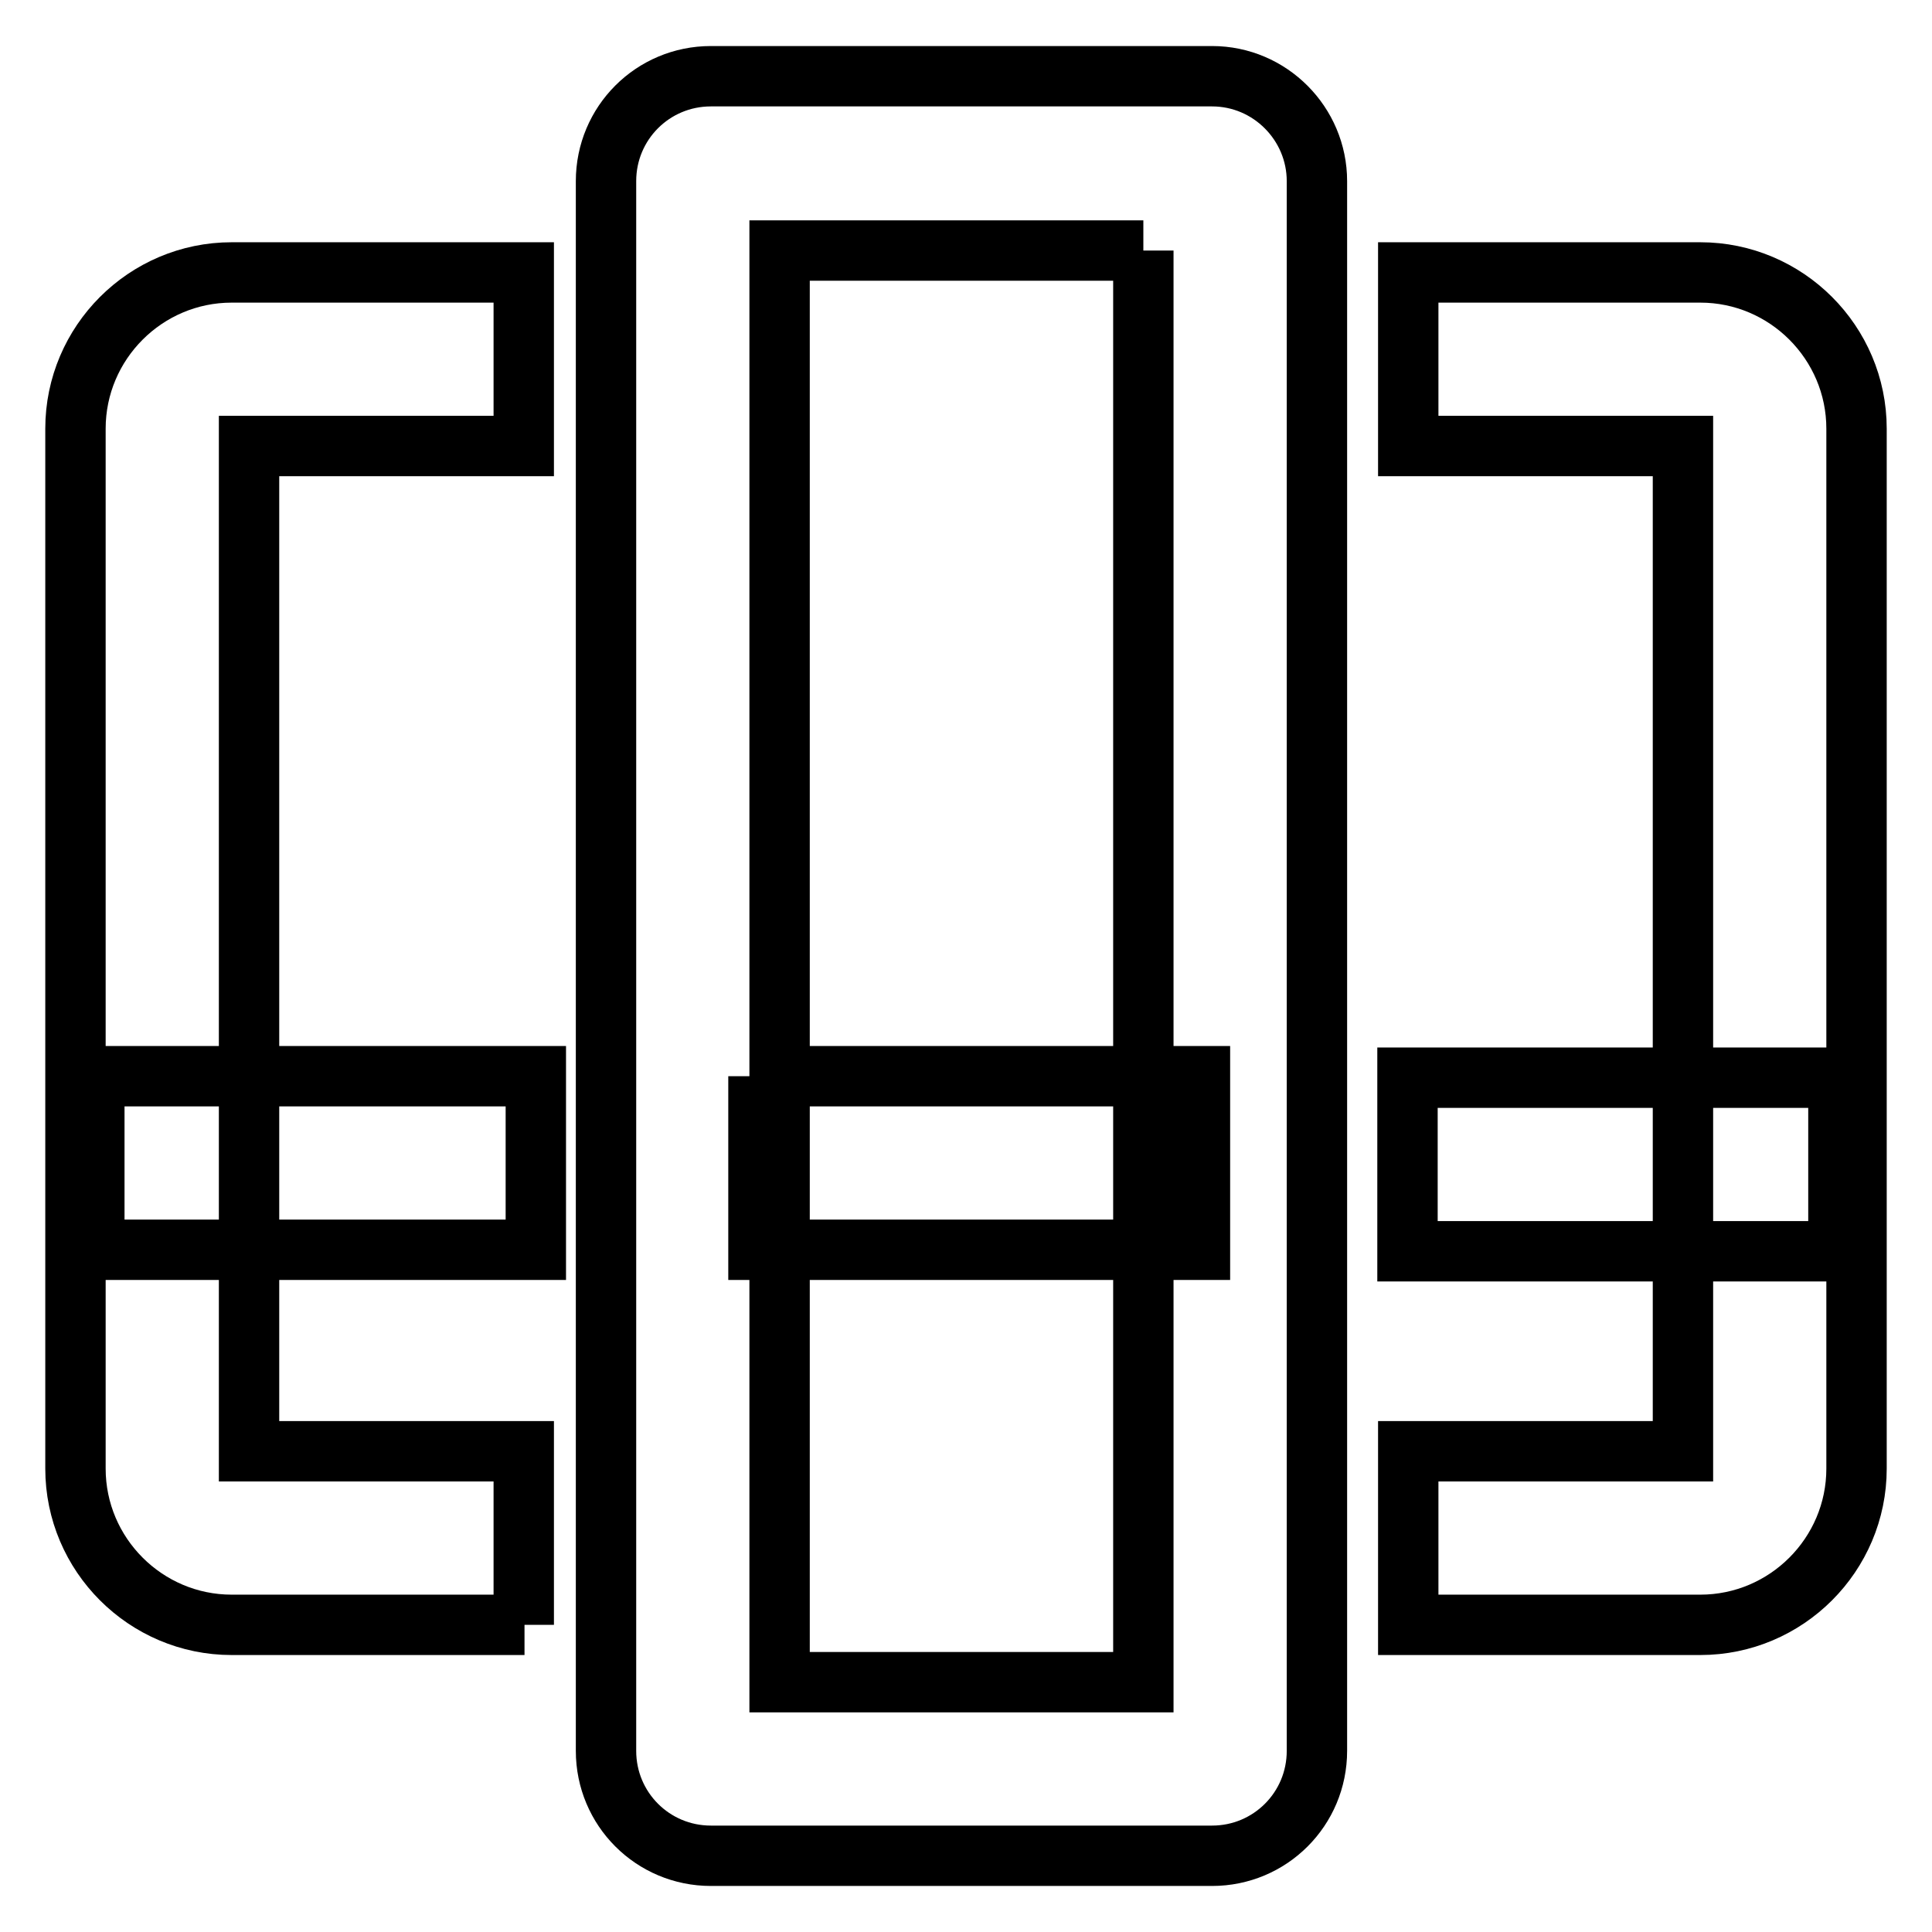 <?xml version="1.0" encoding="utf-8"?>
<!-- Svg Vector Icons : http://www.onlinewebfonts.com/icon -->
<!DOCTYPE svg PUBLIC "-//W3C//DTD SVG 1.1//EN" "http://www.w3.org/Graphics/SVG/1.1/DTD/svg11.dtd">
<svg version="1.1" xmlns="http://www.w3.org/2000/svg" xmlns:xlink="http://www.w3.org/1999/xlink" x="0px" y="0px" viewBox="0 0 256 256" enable-background="new 0 0 256 256" xml:space="preserve">
<g> <path stroke-width="8" fill-opacity="0" stroke="#000000"  d="M151.5,33.2v189.7h-48.2V33.2H151.5 M160.6,10.1H94.2c-7.7,0-13.9,6.2-13.9,13.9V232 c0,7.7,6.2,13.9,13.9,13.9h66.4c7.7,0,13.9-6.2,13.9-13.9V24C174.5,16.4,168.3,10.1,160.6,10.1z M69.5,215.3H30.7 c-11.4,0-20.7-9.3-20.7-20.7V56.8c0-11.4,9.3-20.7,20.7-20.7h38.7v23H33v133.2h36.4V215.3L69.5,215.3z"/> <path stroke-width="8" fill-opacity="0" stroke="#000000"  d="M12.5,142.6H71v23H12.5V142.6z M100.4,142.6H159v23h-58.5V142.6z M225.3,215.3h-38.7v-23H223V59.1h-36.4 v-23h38.7c11.4,0,20.7,9.3,20.7,20.7v137.8C246,206,236.7,215.3,225.3,215.3L225.3,215.3z"/> <path stroke-width="8" fill-opacity="0" stroke="#000000"  d="M186.5,142.8h57.1v23h-57.1V142.8z"/></g>
</svg>